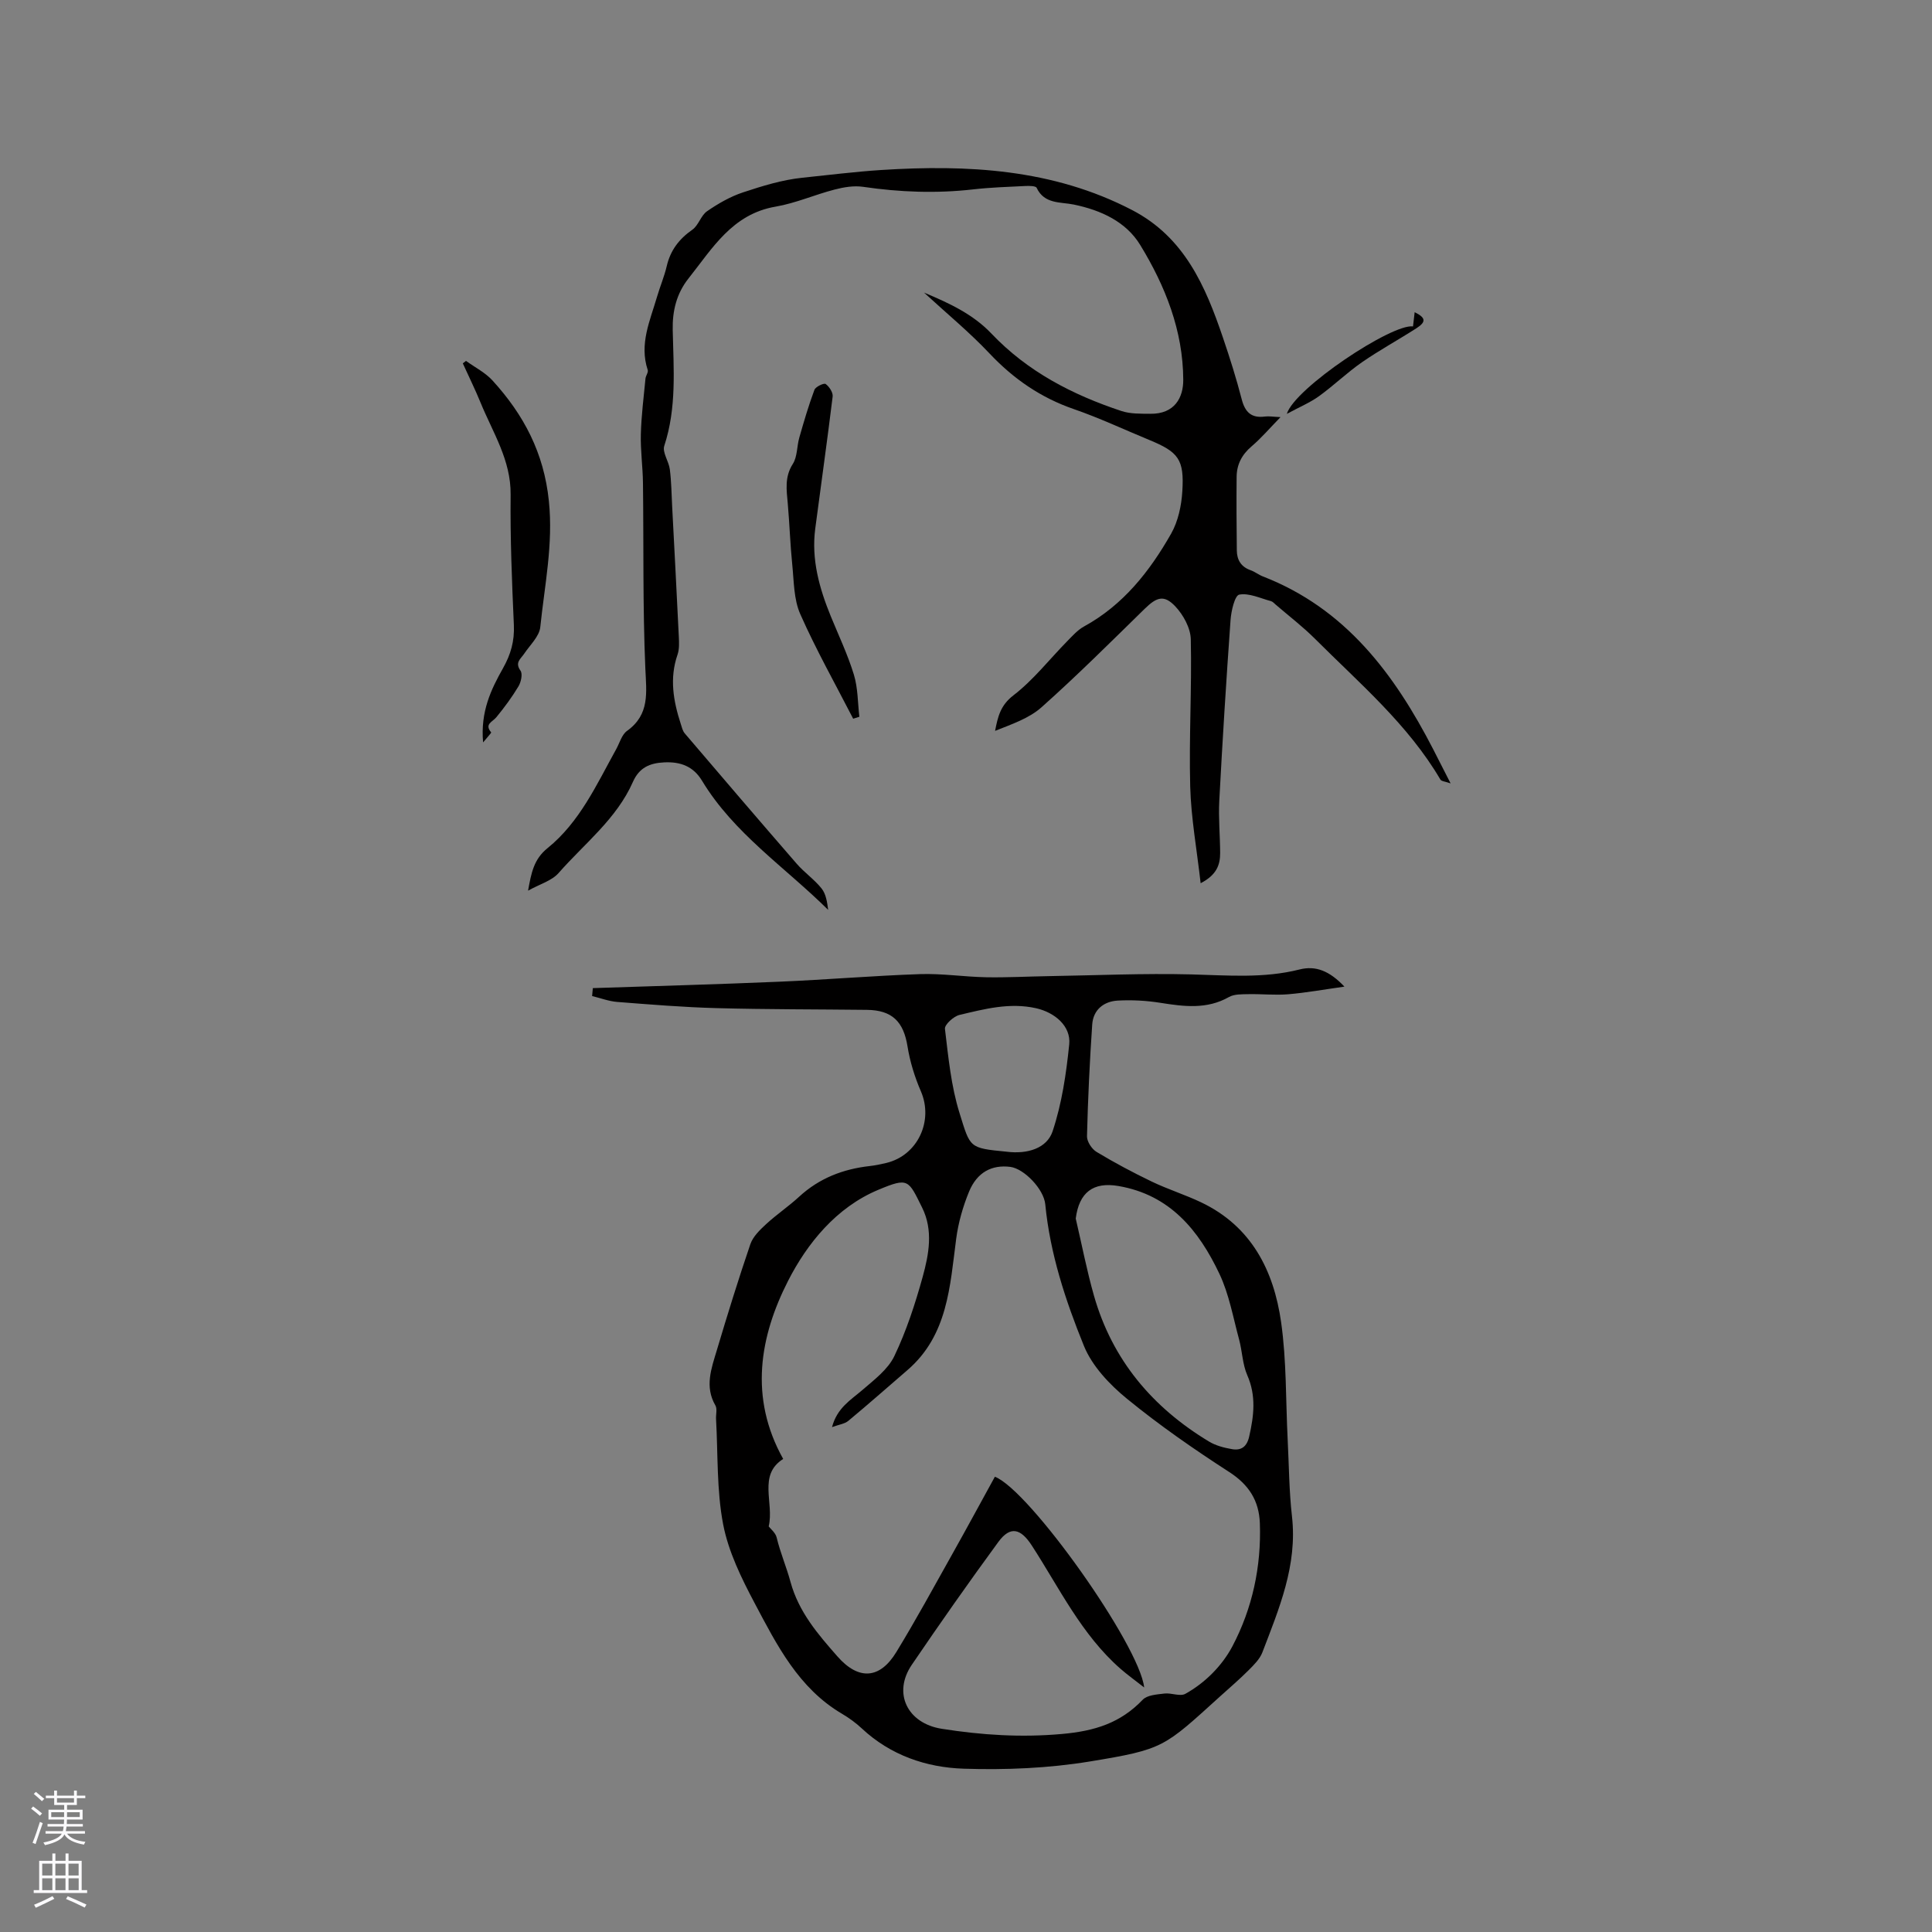 <svg enable-background="new 0 0 400 400" viewBox="0 0 400 400" xmlns="http://www.w3.org/2000/svg"><rect x="0" y="0" width="400" height="400" fill="#808080" stroke="none"/><g fill="#010000"><path d="m122.74 204.58c12.87-.43 25.75-.78 38.62-1.33 9.72-.41 19.43-1.24 29.15-1.57 4.53-.15 9.08.56 13.62.65 4.31.08 8.62-.16 12.94-.23 9.85-.16 19.71-.61 29.56-.36 7.52.19 14.99.86 22.42-1.02 3.36-.85 6.21.29 9.3 3.55-4.33.61-7.97 1.27-11.63 1.58-2.73.23-5.51-.08-8.26-.02-1.35.03-2.91-.03-4.01.59-4.61 2.61-9.35 1.97-14.22 1.2-2.89-.46-5.87-.62-8.79-.46-2.93.16-5.1 1.9-5.31 4.96-.52 7.7-.89 15.41-1.08 23.12-.03 1.09.99 2.66 1.98 3.25 3.7 2.23 7.53 4.27 11.42 6.14 3.33 1.6 6.89 2.71 10.23 4.3 10.42 4.96 15.04 14.13 16.56 24.81 1.14 8.02.95 16.22 1.36 24.34.27 5.29.29 10.62.89 15.87 1.15 10.13-2.67 19.1-6.13 28.16-.54 1.4-1.77 2.61-2.87 3.71-1.87 1.87-3.89 3.6-5.86 5.38-11.67 10.56-11.6 10.97-27.02 13.5-8.55 1.4-17.39 1.77-26.07 1.49-7.77-.25-15.18-2.78-21.13-8.35-1.23-1.15-2.63-2.16-4.08-3.02-8.99-5.29-13.48-14.21-18.08-22.89-2.74-5.17-5.44-10.67-6.53-16.33-1.36-7.1-1.06-14.52-1.47-21.81-.05-.95.28-2.1-.14-2.82-2.25-3.88-.83-7.64.28-11.35 2.2-7.37 4.47-14.73 6.96-22.02.54-1.58 1.97-2.96 3.26-4.15 2.18-2.01 4.67-3.68 6.85-5.69 4.15-3.82 9.07-5.72 14.59-6.34 1.16-.13 2.3-.37 3.44-.64 6.51-1.56 9.82-8.7 7.17-14.84-1.28-2.95-2.26-6.13-2.77-9.3-.82-5.11-3.17-7.5-8.4-7.56-10.39-.12-20.77-.08-31.15-.36-6.86-.18-13.72-.75-20.56-1.28-1.75-.14-3.46-.8-5.19-1.22.04-.54.09-1.09.15-1.64zm114.15 144.79c-1.85-1.45-3.45-2.59-4.92-3.88-8.07-7.08-12.64-16.71-18.34-25.5-2.27-3.5-4.43-4.16-6.93-.75-6.13 8.37-12.1 16.87-17.93 25.45-3.98 5.86-.91 12.12 6.22 13.24 8.26 1.3 16.4 1.83 24.89 1.07 6.81-.61 12.09-2.27 16.71-7.09.94-.98 2.95-1.09 4.51-1.28 1.43-.17 3.22.66 4.31.06 4.16-2.3 7.67-5.91 9.75-9.85 4.12-7.82 6-16.49 5.68-25.47-.17-4.67-2.27-7.98-6.35-10.61-7.29-4.71-14.46-9.68-21.17-15.17-3.6-2.94-7.21-6.76-8.91-10.95-3.81-9.38-7.01-19.08-8-29.31-.31-3.16-4.4-7.38-7.24-7.74-3.81-.48-6.87 1.09-8.54 5.13-1.27 3.09-2.22 6.42-2.66 9.74-1.3 9.88-1.73 20-10.11 27.22-4.07 3.51-8.09 7.06-12.22 10.49-.76.63-1.94.77-3.38 1.3 1.07-4.02 3.88-5.61 6.27-7.67 2.44-2.11 5.3-4.25 6.63-7.03 2.5-5.22 4.32-10.82 5.87-16.41 1.29-4.67 2.21-9.64-.1-14.31-2.87-5.8-2.83-6.33-9.09-3.71-8.7 3.63-14.73 11.11-18.68 18.85-5.83 11.44-8.14 24.11-1.01 36.87-5.28 3.34-1.84 9.08-3 13.97.37.49 1.41 1.3 1.65 2.3.75 3.14 2.04 6.13 2.86 9.17 1.71 6.27 5.69 10.85 9.7 15.42 4.42 5.05 8.82 4.7 12.21-.87 4.07-6.67 7.81-13.55 11.63-20.36 2.98-5.31 5.88-10.68 8.78-15.95 7.21 2.81 29.93 34.87 30.91 43.63zm-14.17-97.08c1.25 5.33 2.28 10.73 3.78 15.99 3.79 13.28 12.1 23.11 23.8 30.17 1.4.85 3.13 1.3 4.77 1.58 1.9.33 3.08-.48 3.56-2.61.98-4.31 1.48-8.43-.4-12.71-.99-2.27-1.03-4.95-1.69-7.39-1.24-4.57-2.07-9.36-4.07-13.58-4.25-8.98-10.23-16.37-20.92-18.19-5.24-.9-8.14 1.35-8.83 6.74zm-14.38-13.85c4.46.58 8.43-.74 9.59-4.22 1.92-5.75 2.82-11.92 3.44-17.99.39-3.83-3.05-6.62-6.83-7.48-5.49-1.24-10.69.15-15.89 1.38-1.22.29-3.11 2.02-3.01 2.88.71 5.87 1.27 11.87 3.03 17.47 2.23 7.16 1.92 7.21 9.67 7.96z"/><path d="m248.58 182.86c-.8-7.04-1.98-13.51-2.16-20-.27-10.16.35-20.34.12-30.5-.05-2.33-1.55-5.07-3.22-6.83-2.34-2.47-3.86-1.89-6.33.52-7.03 6.88-14.01 13.84-21.35 20.38-2.59 2.31-6.18 3.51-9.62 4.89.57-2.92 1.1-5.28 3.79-7.35 4.13-3.17 7.43-7.43 11.12-11.19 1.1-1.12 2.19-2.36 3.53-3.09 8.11-4.45 13.59-11.42 18.02-19.22 1.45-2.56 2.13-5.8 2.31-8.78.41-6.58-.8-8.11-6.84-10.6-5.19-2.14-10.28-4.54-15.57-6.37-6.89-2.37-12.54-6.27-17.52-11.55-4.12-4.37-8.79-8.21-13.55-12.59 5.27 2.2 10.14 4.48 13.94 8.47 7.49 7.89 16.8 12.69 26.94 16.05 1.85.61 3.96.55 5.96.57 5.08.07 6.85-3.39 6.83-7.04-.04-10.19-3.73-19.43-8.91-27.91-2.93-4.81-8.09-7.2-13.76-8.37-2.7-.56-6.09-.05-7.68-3.46-.19-.41-1.55-.42-2.36-.38-3.6.18-7.21.29-10.78.7-7.64.87-15.21.58-22.8-.53-1.91-.28-4.01.07-5.91.57-4.1 1.06-8.05 2.82-12.19 3.53-8.99 1.53-13.1 8.65-18.05 14.88-2.47 3.12-3.35 6.7-3.26 10.69.18 8.03.84 16.08-1.75 23.96-.44 1.34.94 3.2 1.15 4.86.32 2.52.35 5.07.48 7.61.47 9 .95 18 1.38 27 .06 1.26.13 2.62-.27 3.77-1.69 4.88-.86 9.59.66 14.28.23.7.39 1.49.85 2.02 7.69 9.02 15.4 18.03 23.17 26.98 1.58 1.82 3.65 3.24 5.15 5.12.91 1.14 1.15 2.8 1.36 4.43-8.89-8.82-19.52-15.82-26.12-26.75-1.8-2.98-4.46-3.95-7.81-3.79-2.99.14-5.18 1.07-6.49 4.04-3.38 7.67-10.04 12.77-15.39 18.87-1.41 1.61-3.88 2.29-6.32 3.65.67-3.69 1.18-6.5 4.03-8.8 6.67-5.39 10.16-13.17 14.21-20.48.72-1.29 1.15-3 2.24-3.79 4.76-3.41 4.02-7.94 3.8-12.94-.55-12.78-.33-25.59-.49-38.39-.04-3.37-.53-6.74-.44-10.1.1-3.84.59-7.68.96-11.52.06-.61.63-1.3.46-1.79-1.78-5.37.49-10.2 1.93-15.14.62-2.13 1.51-4.2 2.01-6.35.76-3.27 2.55-5.62 5.3-7.54 1.28-.89 1.76-2.93 3.04-3.82 2.29-1.58 4.8-3.03 7.42-3.9 4.01-1.33 8.14-2.61 12.31-3.04 5.43-.56 10.89-1.25 16.29-1.6 17.87-1.14 35.56-.25 51.99 8.29 10.84 5.63 15.19 15.75 18.81 26.42 1.43 4.2 2.77 8.45 3.88 12.74.69 2.68 1.99 3.96 4.81 3.59.81-.11 1.66.05 3.23.12-2.24 2.29-3.98 4.34-6 6.06-2.01 1.71-3.07 3.76-3.09 6.31-.05 5.08-.02 10.16.04 15.24.02 1.96.89 3.4 2.86 4.09.89.31 1.66.95 2.55 1.29 17.13 6.65 27.23 20.22 35.27 35.82 1.1 2.14 2.18 4.28 3.58 7.02-1.13-.4-1.9-.43-2.11-.79-6.71-11.42-16.73-19.91-25.93-29.11-2.54-2.54-5.42-4.74-8.15-7.09-.32-.28-.64-.65-1.02-.75-2.19-.58-4.52-1.72-6.55-1.34-.92.18-1.67 3.39-1.8 5.28-.89 12.45-1.67 24.92-2.33 37.39-.19 3.59.16 7.2.18 10.8.01 2.47-.73 4.58-4.04 6.28z"/><path d="m100.02 153.71c-.57-6.38 1.65-10.98 4.11-15.34 1.63-2.89 2.41-5.65 2.26-8.97-.4-8.99-.77-17.99-.67-26.98.08-7.16-3.69-12.86-6.22-19.05-1.13-2.76-2.45-5.43-3.68-8.14.22-.17.44-.34.66-.51 1.85 1.34 3.99 2.41 5.5 4.07 6.45 7.08 10.64 14.96 11.66 24.95.92 8.96-.89 17.44-1.78 26.09-.2 1.94-2.13 3.71-3.34 5.52-.72 1.08-1.97 1.8-.76 3.5.48.67.12 2.35-.41 3.24-1.35 2.25-2.93 4.39-4.6 6.42-.8.97-2.51 1.4-1.06 3.12.07.09-.7.89-1.67 2.08z"/><path d="m176.64 148.8c-3.7-7.2-7.68-14.26-10.95-21.65-1.36-3.06-1.31-6.79-1.66-10.23-.43-4.21-.56-8.44-.93-12.65-.25-2.82-.69-5.51 1.04-8.21.96-1.5.83-3.66 1.35-5.47.95-3.32 1.92-6.65 3.13-9.88.24-.65 1.98-1.46 2.32-1.21.75.54 1.56 1.77 1.45 2.61-1.11 9.12-2.41 18.21-3.6 27.32-.84 6.39.84 12.36 3.23 18.2 1.64 4 3.51 7.94 4.77 12.06.84 2.76.79 5.79 1.13 8.71-.43.13-.86.27-1.28.4z"/><path d="m266.42 85.69c1.62-5.33 21.75-18.71 26.13-18.11.11-.96.22-1.93.34-2.94 2.31 1.13 2.43 1.99.38 3.31-3.73 2.4-7.65 4.53-11.29 7.05-3.1 2.15-5.83 4.81-8.89 7.02-1.82 1.32-3.95 2.2-6.67 3.67z"/></g><path d="m6.44 374.46.42-.45c.65.47 1.27.95 1.85 1.44l-.45.49c-.65-.56-1.25-1.06-1.82-1.48m.93 7.33-.63-.26c.55-1.36 1.05-2.8 1.52-4.33.19.1.38.19.59.27-.46 1.29-.95 2.73-1.48 4.32m-.38-10.38.44-.42c.43.34 1.01.82 1.74 1.44l-.49.49c-.53-.51-1.09-1.01-1.69-1.51m2.5.35h1.72v-1.04h.59v1.04h3.52v-1.04h.59v1.04h1.75v.53h-1.75v1.42h-2.03v.97h3.22v2.03h-3.24c0 .35-.01.66-.03.93h3.32v.53h-3.37c-.03.27-.08.58-.15.94h3.96v.53h-3.71c.67.92 1.93 1.48 3.79 1.68-.13.24-.23.44-.29.59-2.13-.38-3.48-1.08-4.04-2.12-.43.97-1.77 1.72-4.03 2.23-.09-.19-.2-.37-.33-.55 2.1-.42 3.37-1.03 3.81-1.83h-3.36v-.53h3.58c.08-.29.13-.61.16-.94h-3.33v-.53h3.39c.02-.27.04-.58.04-.93h-3.23v-2.03h3.25v-.97h-2.07v-1.42h-1.73zm1.12 3.44v1h2.65c.01-.3.02-.44.01-.4v-.25-.35zm1.19-2h3.52v-.91h-3.52zm4.71 2h-2.63v.59c0 .15-.01.28-.01.4h2.64z" fill="#fbfafc"/><path d="m13.56 383.74h.63v1.52h2.72v6.07h1.13v.6h-11.06v-.6h1.13v-6.07h2.73v-1.52h.63v1.52h2.1v-1.52zm-2.69 8.83.38.56c-1.24.63-2.53 1.25-3.85 1.85-.1-.21-.21-.42-.34-.63 1.36-.55 2.63-1.15 3.81-1.78m-2.13-4.27h2.1v-2.45h-2.1zm0 3.04h2.1v-2.46h-2.1zm2.72-3.04h2.1v-2.45h-2.1zm0 3.04h2.1v-2.46h-2.1zm6.07 3.6c-1.41-.71-2.7-1.3-3.86-1.78l.35-.56c1.45.62 2.75 1.19 3.88 1.72zm-1.25-9.09h-2.1v2.45h2.1zm-2.09 5.49h2.1v-2.46h-2.1z" fill="#fbfafc"/></svg>
